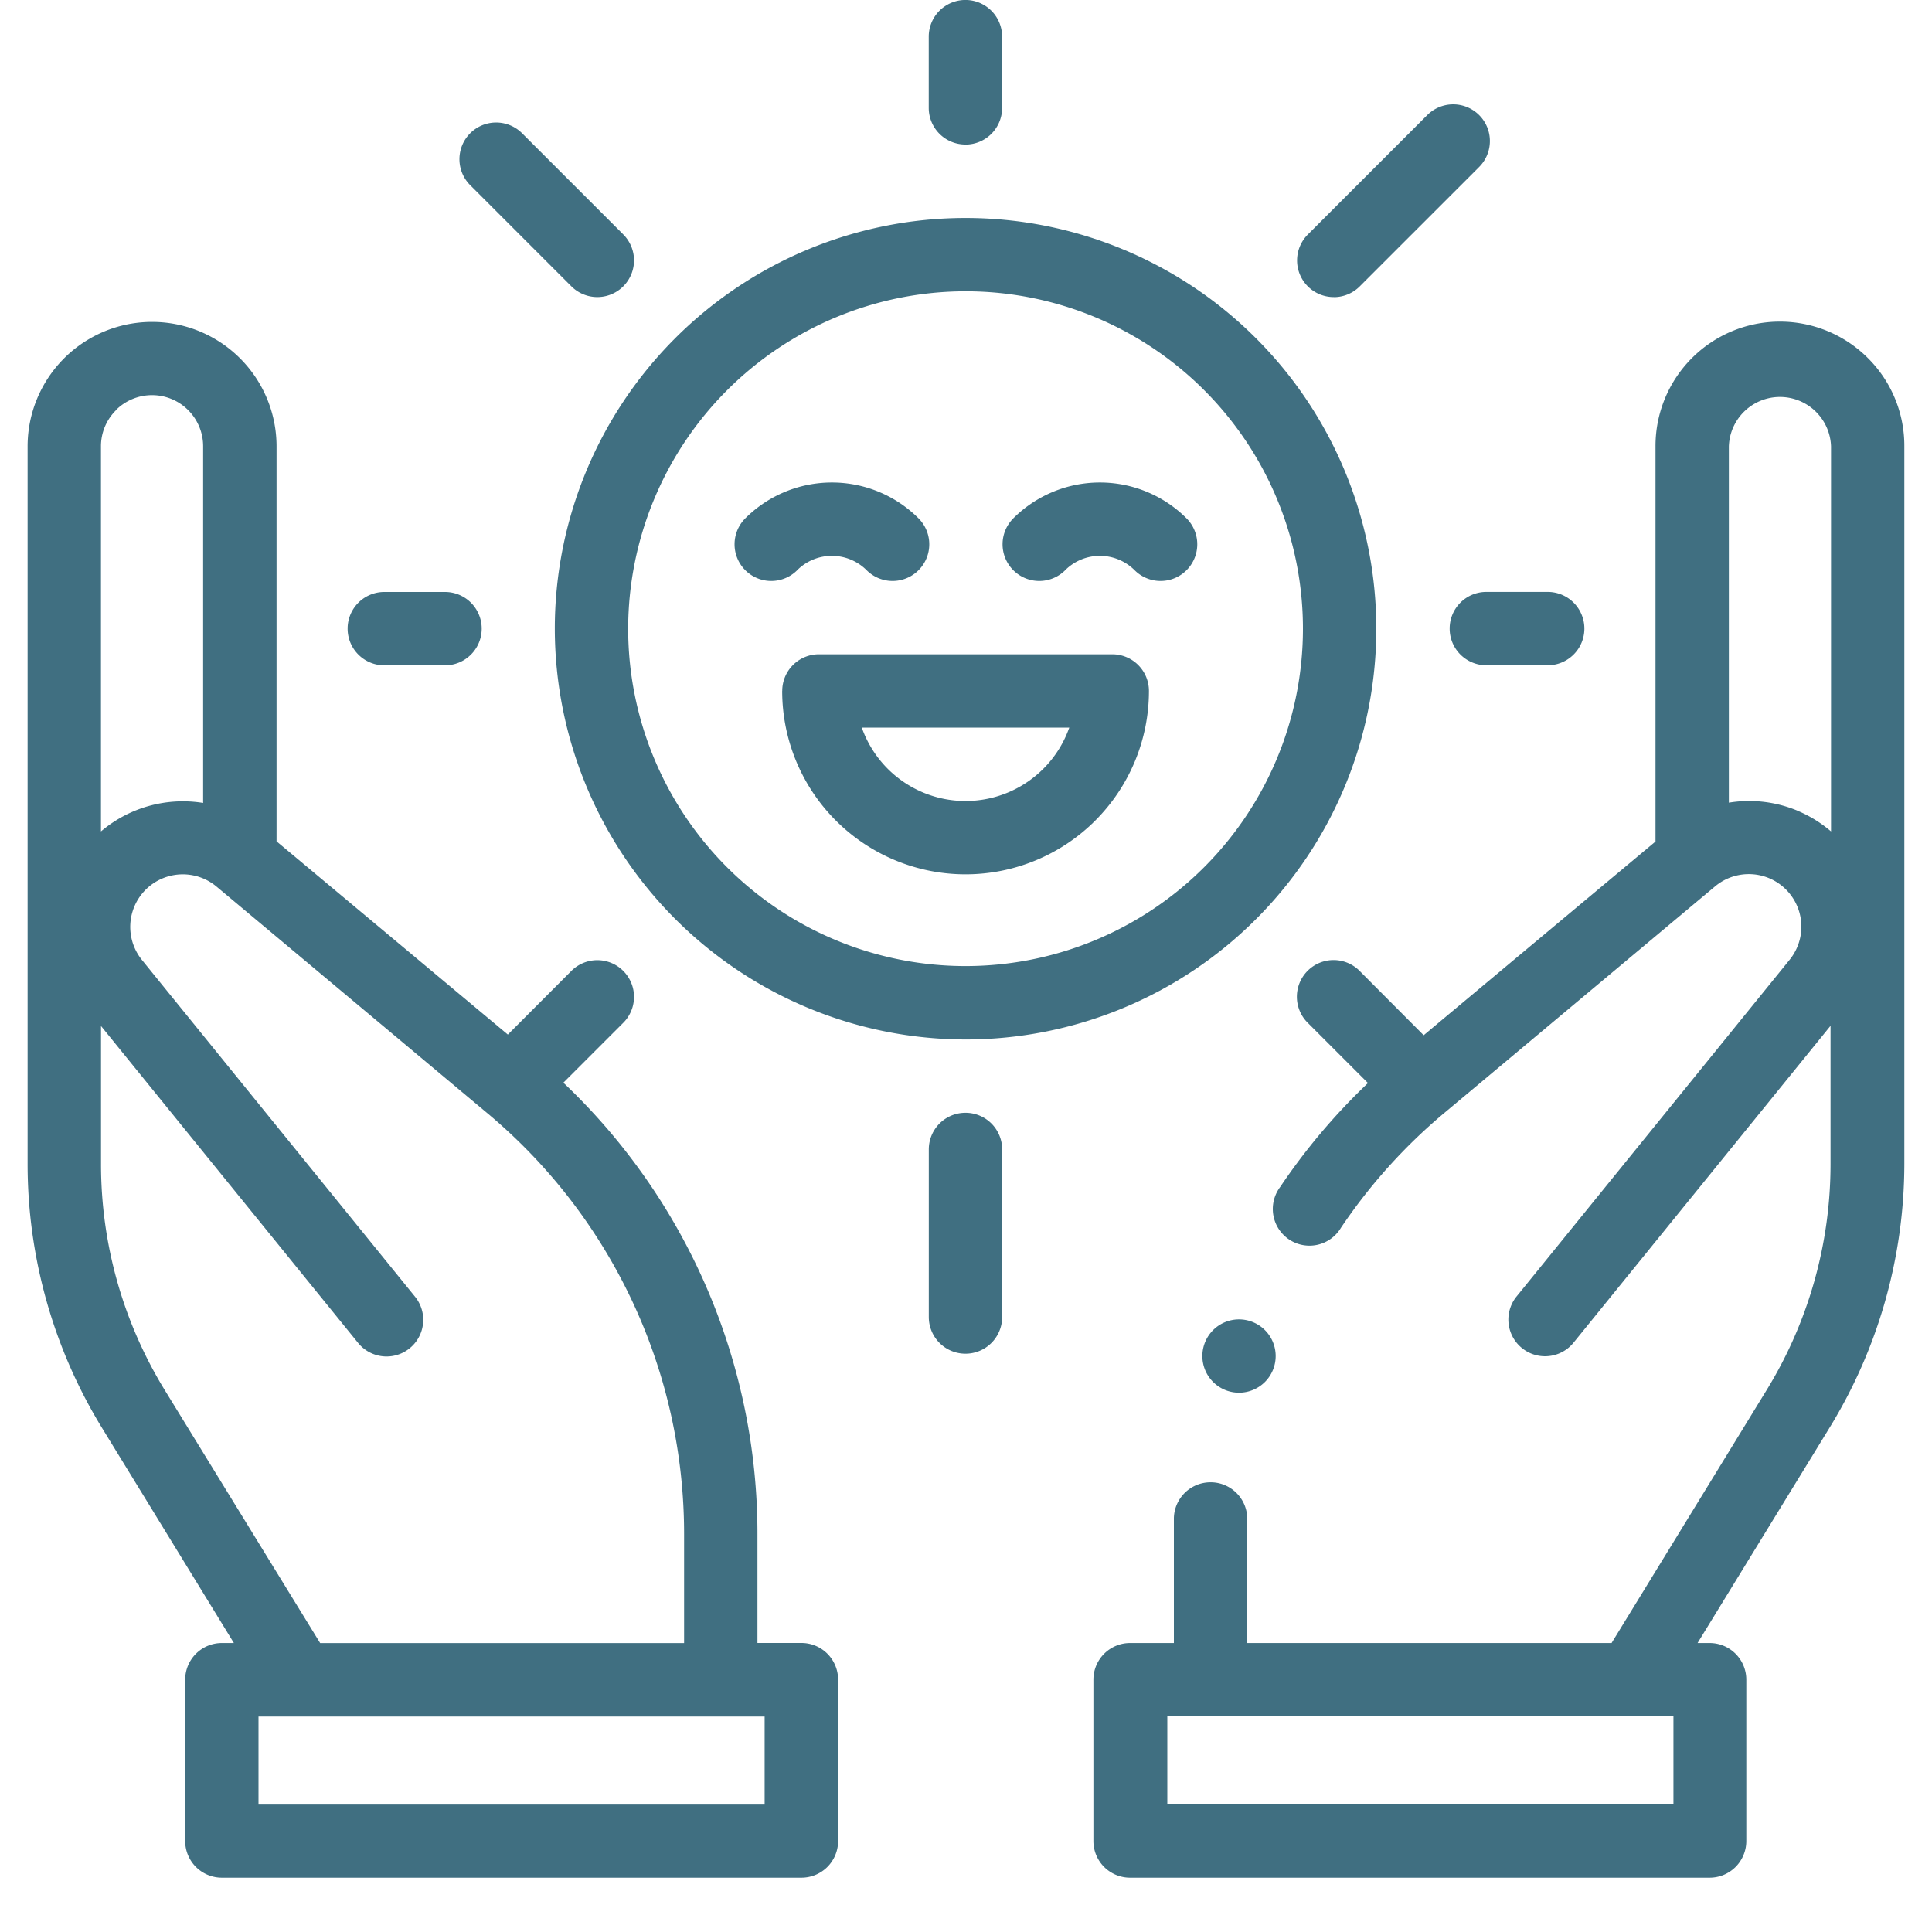 <svg xmlns="http://www.w3.org/2000/svg" xmlns:xlink="http://www.w3.org/1999/xlink" width="35" height="35" viewBox="0 0 35 35"><defs><clipPath id="a"><rect width="35" height="35" transform="translate(-0.5)" fill="none"/></clipPath></defs><g transform="translate(0.5)" clip-path="url(#a)"><path d="M304.81,88.4A2.254,2.254,0,0,0,300.962,90v7.158l-4.2,3.509L295.6,99.5a.664.664,0,0,0-.94.94l1.093,1.093a11.277,11.277,0,0,0-1.591,1.884.664.664,0,1,0,1.1.741,9.949,9.949,0,0,1,1.88-2.088l4.9-4.1a.952.952,0,0,1,1.35,1.33l-4.947,6.1a.664.664,0,1,0,1.032.837l4.656-5.741V103a7.824,7.824,0,0,1-1.155,4.091l-2.812,4.587h-6.6c0-1.017,0-2.151,0-2.23a.664.664,0,0,0-.647-.682h-.018a.664.664,0,0,0-.664.647c0,.073,0,1.367,0,2.265h-.794a.664.664,0,0,0-.664.664v2.923a.664.664,0,0,0,.664.664h10.5a.664.664,0,0,0,.664-.664v-2.923a.664.664,0,0,0-.664-.664h-.219l2.386-3.892A9.153,9.153,0,0,0,305.47,103V90A2.24,2.24,0,0,0,304.81,88.4Zm-3.523,26.2h-9.169v-1.595h9.169Zm2.277-17.988a2.275,2.275,0,0,0-1.273-.158V90a.926.926,0,0,1,1.851,0v6.975A2.3,2.3,0,0,0,303.564,96.613Z" transform="translate(-271.471 -81.913)" fill="#406f81"/><path d="M14.016,111.677h-.794v-1.966a11.252,11.252,0,0,0-3.516-8.184l1.085-1.085a.664.664,0,1,0-.94-.94L8.7,100.655l-4.19-3.5V90A2.254,2.254,0,0,0,0,90v13a9.153,9.153,0,0,0,1.351,4.786l2.386,3.892H3.519a.664.664,0,0,0-.664.664v2.923a.664.664,0,0,0,.664.664h10.5a.664.664,0,0,0,.664-.664v-2.923A.664.664,0,0,0,14.016,111.677ZM1.6,89.342A.926.926,0,0,1,3.18,90v6.459a2.293,2.293,0,0,0-1.851.516V90a.919.919,0,0,1,.271-.654m.884,17.749A7.824,7.824,0,0,1,1.33,103v-2.5l4.657,5.741a.664.664,0,1,0,1.032-.837l-4.947-6.1a.952.952,0,0,1,1.35-1.33l4.9,4.1a9.931,9.931,0,0,1,3.571,7.639v1.966H5.3Zm10.868,7.51H4.183v-1.595h9.169Z" transform="translate(0 -81.913)" fill="#406f81"/><path d="M151.191,74.3a7.441,7.441,0,1,0-7.441-7.441,7.45,7.45,0,0,0,7.441,7.441m0-13.554a6.112,6.112,0,1,1-6.112,6.112,6.119,6.119,0,0,1,6.112-6.112" transform="translate(-134.199 -55.469)" fill="#406f81"/><path d="M193.894,133.162a.891.891,0,0,1,1.259,0,.664.664,0,0,0,.94-.94,2.221,2.221,0,0,0-3.138,0,.664.664,0,1,0,.94.94" transform="translate(-179.953 -122.832)" fill="#406f81"/><path d="M266.97,133.162a.891.891,0,0,1,1.259,0,.664.664,0,1,0,.94-.94,2.221,2.221,0,0,0-3.138,0,.664.664,0,0,0,.94.94" transform="translate(-248.174 -122.832)" fill="#406f81"/><path d="M205.75,179.075a3.322,3.322,0,0,0,6.644,0,.664.664,0,0,0-.664-.664h-5.315a.664.664,0,0,0-.664.664m5.2.664a1.993,1.993,0,0,1-3.759,0Z" transform="translate(-192.08 -166.558)" fill="#406f81"/><path d="M246.414,2.619a.664.664,0,0,0,.664-.664V.664a.664.664,0,1,0-1.329,0v1.29a.664.664,0,0,0,.664.664" transform="translate(-229.424)" fill="#406f81"/><path d="M246.414,303.416a.664.664,0,0,0-.664.664v3.036a.664.664,0,0,0,1.329,0V304.08a.664.664,0,0,0-.664-.664" transform="translate(-229.424 -283.257)" fill="#406f81"/><path d="M387.75,162.08a.664.664,0,0,0,.664.664h1.112a.664.664,0,0,0,0-1.329h-1.112a.664.664,0,0,0-.664.664" transform="translate(-361.988 -150.692)" fill="#406f81"/><path d="M87.929,162.745h1.1a.664.664,0,1,0,0-1.329h-1.1a.664.664,0,0,0,0,1.329" transform="translate(-81.467 -150.692)" fill="#406f81"/><path d="M346.823,31.946a.662.662,0,0,0,.47-.195l2.163-2.163a.664.664,0,1,0-.94-.94l-2.163,2.163a.664.664,0,0,0,.47,1.134" transform="translate(-323.16 -26.563)" fill="#406f81"/><path d="M119.777,36.383a.664.664,0,1,0,.94-.94l-1.833-1.833a.664.664,0,1,0-.94.94Z" transform="translate(-109.926 -31.196)" fill="#406f81"/><path d="M320.979,359.8a.664.664,0,1,1-.664.664.664.664,0,0,1,.664-.664" transform="translate(-299.033 -335.898)" fill="#406f81"/></g></svg>